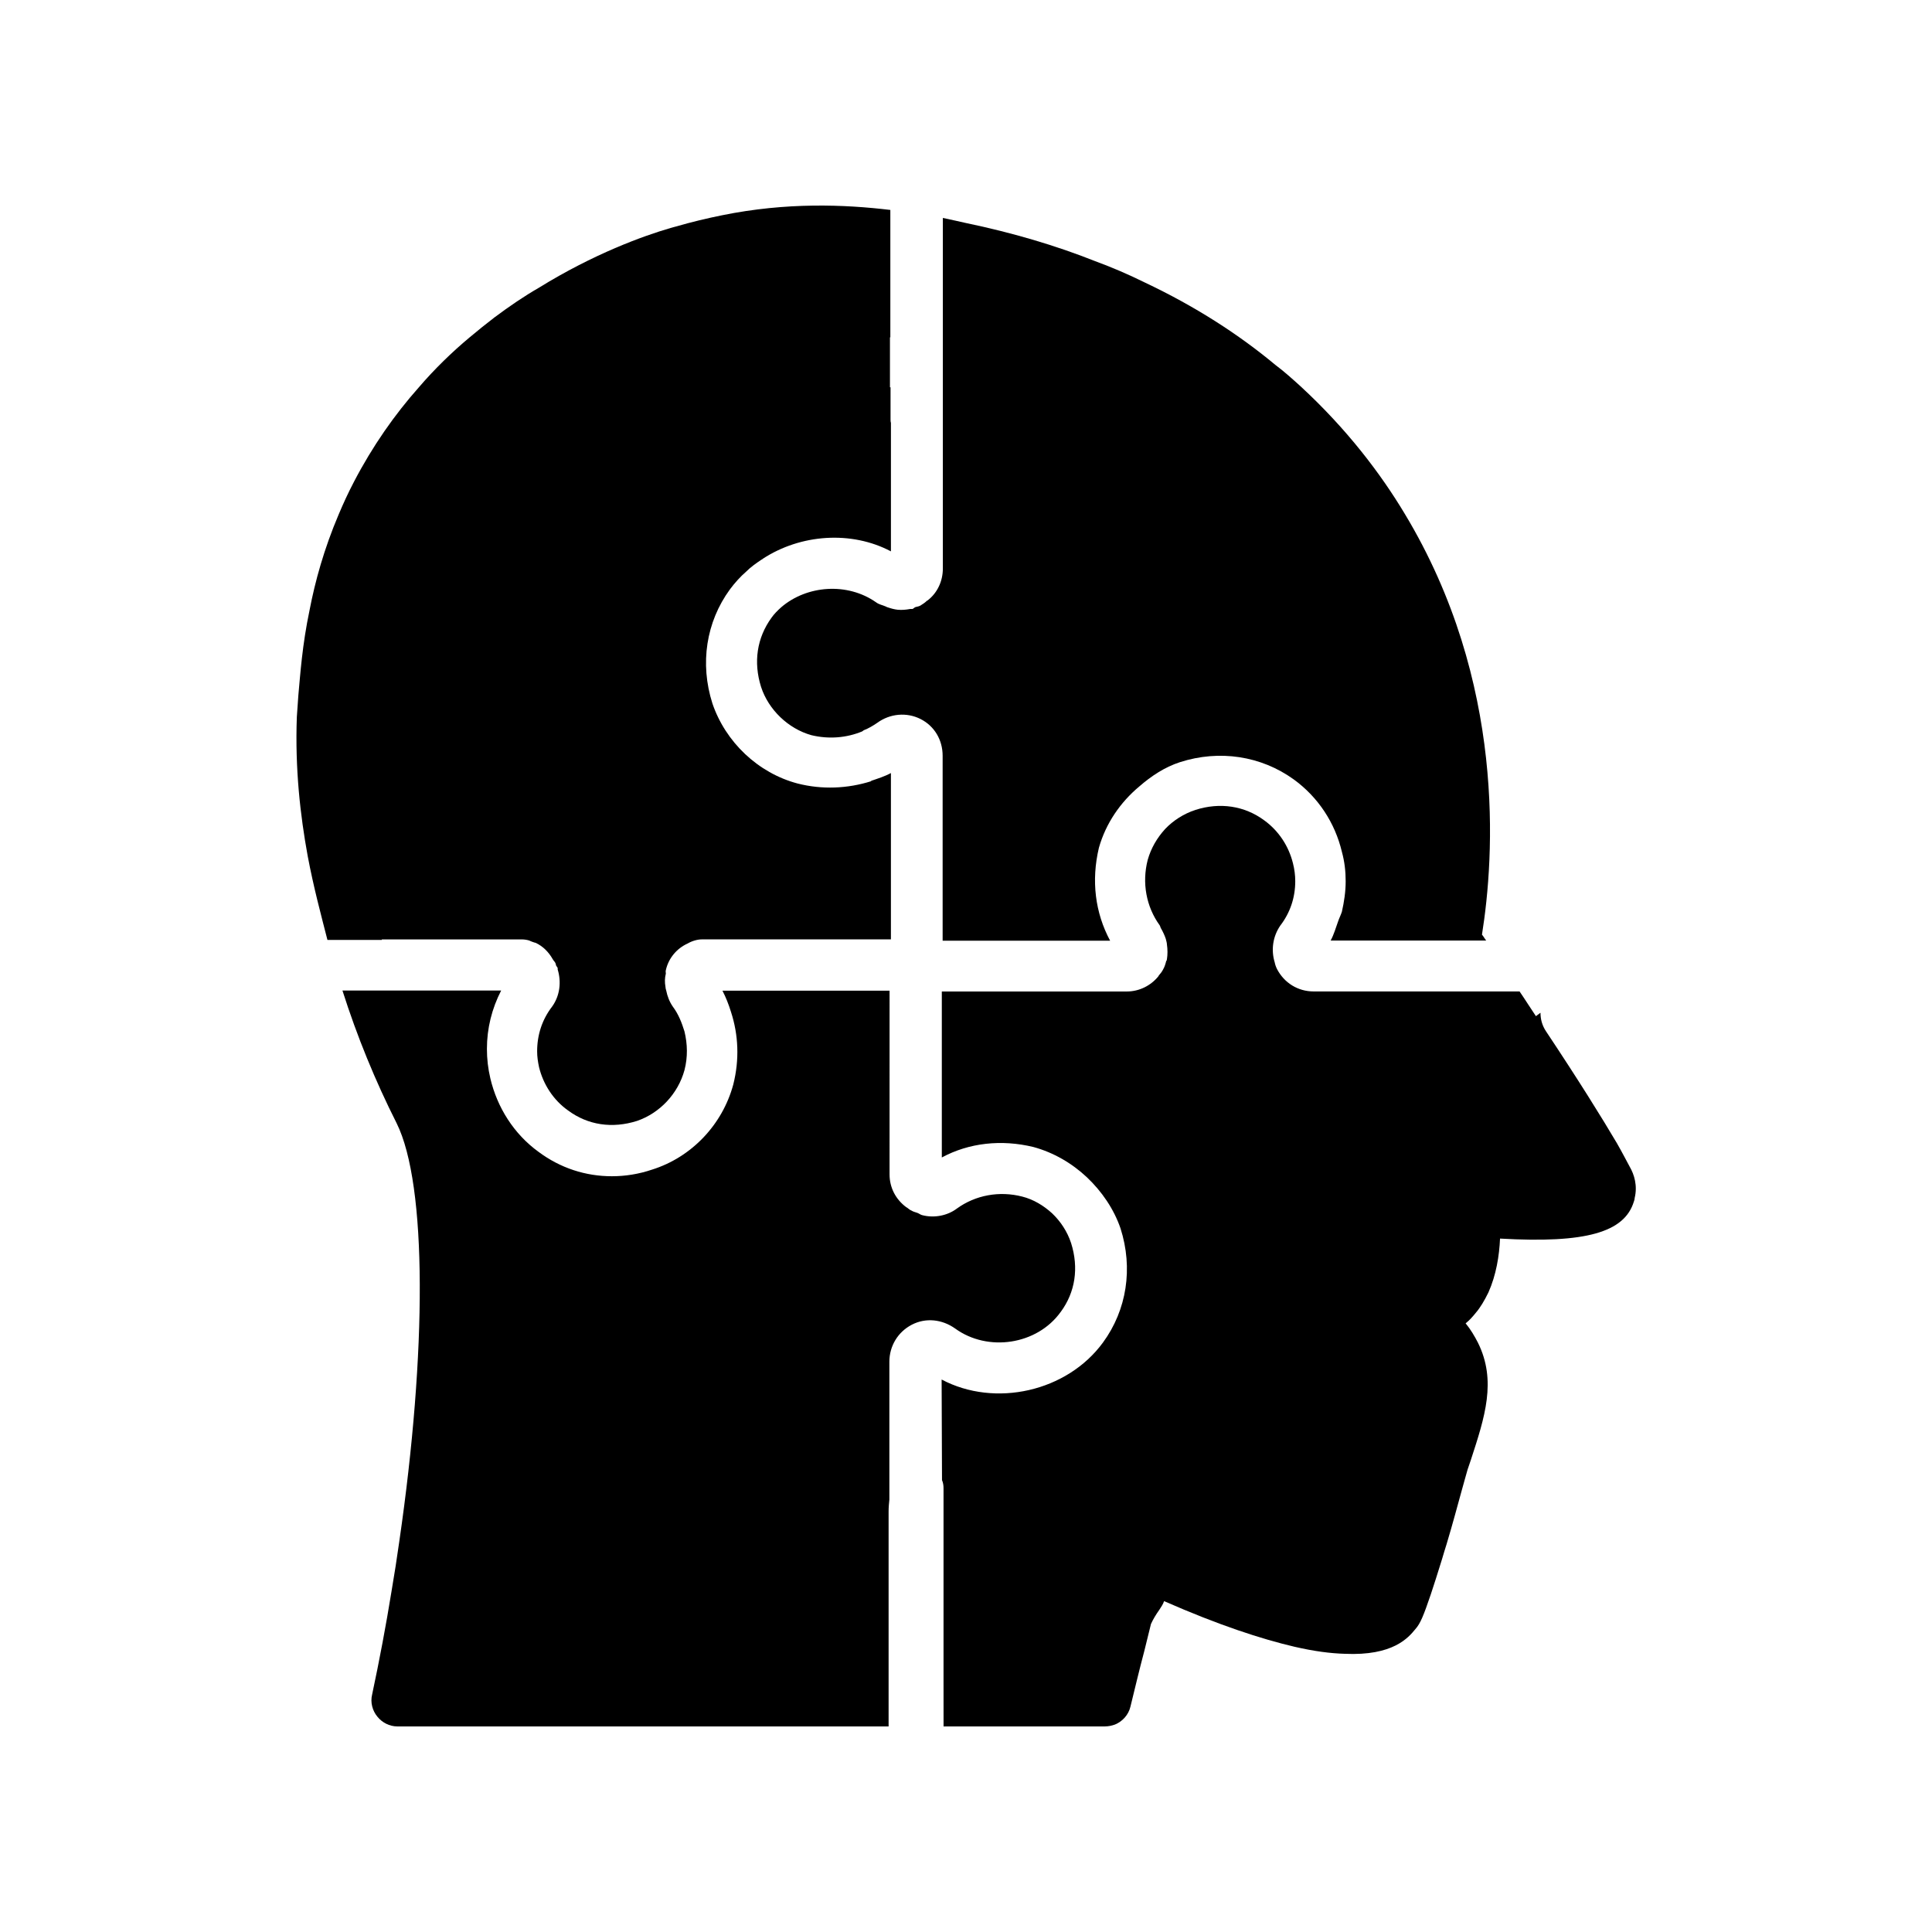 <?xml version="1.0" encoding="UTF-8"?>
<!-- Uploaded to: SVG Repo, www.svgrepo.com, Generator: SVG Repo Mixer Tools -->
<svg fill="#000000" width="800px" height="800px" version="1.1" viewBox="144 144 512 512" xmlns="http://www.w3.org/2000/svg">
 <g>
  <path d="m245.18 392.95h37.031c0.707 0 1.41 0.102 2.066 0.301 0.102 0.102 1.461 0.605 1.664 0.605 1.965 0.906 3.477 2.469 4.535 4.332 0.203 0.402 0.504 0.605 0.707 1.008 0.102 0.203 0.102 0.402 0.203 0.707 0.102 0.203 0.301 0.402 0.402 0.605v0.402c1.008 3.273 0.605 6.953-1.461 9.824-2.672 3.477-3.981 7.508-3.981 11.891 0 1.41 0.203 2.769 0.504 4.18 1.109 4.535 3.777 8.715 7.707 11.488 5.238 3.879 11.688 4.836 18.238 2.769 6.047-2.066 10.883-7.203 12.594-13.453 0.906-3.477 0.805-6.953 0-10.277-0.707-2.266-1.562-4.535-3.074-6.551-0.906-1.309-1.461-2.769-1.762-4.281-0.102-0.301-0.203-0.707-0.203-1.008-0.203-1.211-0.203-2.266 0.102-3.477 0-0.301-0.102-0.605 0-0.906 0.707-3.176 2.871-5.742 5.742-7.055 1.211-0.707 2.672-1.109 3.777-1.109h50.129v-44.082c-1.664 0.906-3.477 1.461-5.238 2.066v0.102c-6.246 1.965-13 2.266-19.496 0.605-10.48-2.769-19.094-10.984-22.57-21.211-3.375-10.578-1.664-21.613 4.637-30.23 1.309-1.762 2.769-3.375 4.332-4.734 1.211-1.211 2.57-2.168 4.082-3.176 0.102 0 0.203-0.102 0.301-0.203 10.027-6.551 23.477-7.508 33.957-1.965v-34.059c-0.102-0.301-0.102-0.605-0.102-0.906v-8.516l-0.156 0.008v-13.25h0.102v-33.758c-12.191-1.461-27.508-2.066-44.586 1.41-3.981 0.805-8.012 1.762-12.191 2.973-0.504 0.102-1.008 0.301-1.461 0.402-7.152 2.066-20.402 6.852-34.965 15.871-3.777 2.168-7.707 4.836-11.688 7.809-2.168 1.664-4.434 3.477-6.648 5.34-4.637 3.879-9.219 8.312-13.453 13.25-6.348 7.152-12.191 15.469-17.129 24.938-1.562 2.973-2.871 5.844-4.082 8.715-3.879 9.117-6.246 17.734-7.707 25.34-1.965 9.32-2.469 17.129-2.973 22.57-0.102 1.863-0.301 3.879-0.402 5.742-0.504 13.754 0.906 26.047 2.871 36.828 1.562 8.312 3.578 15.77 5.238 22.27h14.461c-0.055-0.043-0.055-0.043-0.055-0.145z"/>
  <path d="m425.09 491.69c3.879-5.238 4.836-11.688 2.769-18.238-1.008-3.074-2.769-5.742-5.039-7.91-2.266-2.066-4.938-3.68-7.91-4.434-6.047-1.562-12.395-0.402-17.332 3.176-2.469 1.863-5.945 2.57-9.117 1.762-0.504-0.102-0.805-0.402-1.309-0.605s-1.109-0.301-1.562-0.605c-0.504-0.203-0.805-0.504-1.211-0.805-0.102 0-0.102-0.102-0.203-0.102-2.769-2.066-4.434-5.141-4.434-8.715l0.004-48.668h-44.285c0.906 1.762 1.664 3.68 2.266 5.644 1.965 6.047 2.266 12.594 0.605 19.195-2.871 10.68-11.082 19.297-21.512 22.57-3.578 1.211-7.152 1.762-10.68 1.762-6.953 0-13.652-2.168-19.398-6.449-6.551-4.734-10.984-11.789-12.797-19.496-0.605-2.57-0.906-5.141-0.906-7.809 0-5.441 1.309-10.68 3.777-15.469h-42.066c3.879 12.191 8.715 23.98 14.359 35.164 8.113 16.324 8.012 60.609 0.707 110.84-0.605 4.332-1.309 8.816-2.066 13.25-1.461 9.02-3.176 18.137-5.141 27.355-0.504 2.066 0.102 4.281 1.41 5.844 1.258 1.566 3.223 2.574 5.289 2.574h130.18v-56.93c0-1.109 0.102-2.266 0.203-3.176v-36.527c0-4.18 2.266-7.91 5.945-9.824 3.68-1.914 8.012-1.461 11.488 1.008 8.664 6.297 21.711 4.332 27.961-4.383z"/>
  <path d="m378.74 304.73c-0.906-0.402-1.762-0.504-2.57-1.109-7.609-5.34-18.34-4.535-25.141 1.309-1.008 0.906-1.863 1.762-2.57 2.769-3.879 5.34-4.836 11.789-2.769 18.34 1.965 6.047 7.203 11.082 13.352 12.797 4.637 1.109 9.32 0.707 13.453-1.008 0.102-0.102 0.301-0.203 0.402-0.301 1.309-0.504 2.469-1.211 3.578-1.965 3.375-2.469 7.809-2.871 11.488-1.008 3.68 1.863 5.844 5.543 5.844 9.723v49.02h44.387c-3.981-7.406-5.039-15.922-2.973-24.637 1.863-6.551 5.742-12.09 10.68-16.223 3.176-2.769 6.75-5.141 10.781-6.449 10.48-3.375 21.512-1.664 30.129 4.535 6.551 4.734 10.984 11.586 12.797 19.195 0.707 2.57 1.008 5.141 1.008 7.809 0 2.769-0.402 5.441-1.008 8.113-0.301 0.906-0.707 1.664-1.008 2.57-0.605 1.664-1.109 3.477-1.965 5.039h41.211c-0.402-0.504-0.707-1.109-1.109-1.562 3.273-20.504 6.449-66.957-20.504-111.59-6.348-10.578-15.266-22.371-27.609-33.754-2.066-1.863-4.281-3.879-6.648-5.644-9.621-8.012-21.109-15.469-34.66-21.867-4.18-2.066-8.613-3.981-13.148-5.644-10.277-4.082-21.766-7.508-34.359-10.125-1.664-0.402-3.68-0.805-5.945-1.309v92.902c0 3.375-1.461 6.449-3.981 8.414-0.102 0.102-0.102 0.102-0.203 0.102-0.504 0.504-1.109 0.906-1.762 1.309-0.402 0.203-0.805 0.301-1.309 0.402-0.301 0.102-0.504 0.402-0.805 0.504h-0.605c-1.109 0.203-2.168 0.301-3.273 0.203-0.906-0.102-1.664-0.301-2.57-0.605-0.211-0.047-0.414-0.148-0.613-0.25z"/>
  <path d="m572.55 447.05c-3.981-6.75-10.176-16.727-18.895-29.824-1.008-1.562-1.41-3.176-1.41-4.836l-1.211 0.906c-1.41-2.066-2.769-4.281-4.332-6.551h-54.562c-4.18 0-7.809-2.266-9.723-5.945-0.301-0.605-0.504-1.211-0.605-1.762-1.008-3.273-0.504-6.852 1.461-9.723 2.672-3.477 3.981-7.508 3.981-11.789 0-1.562-0.203-3.176-0.605-4.734-1.109-4.535-3.777-8.613-7.609-11.387-5.238-3.879-11.789-4.836-18.238-2.769-3.074 1.008-5.844 2.769-8.012 5.039-2.168 2.367-3.777 5.141-4.637 8.211-1.562 6.047-0.402 12.395 3.176 17.332 0.203 0.301 0.203 0.707 0.402 0.906 0.504 0.906 0.906 1.762 1.211 2.672 0.102 0.504 0.301 1.008 0.301 1.461 0.203 1.41 0.203 2.672 0 3.981-0.102 0.102 0 0.102 0 0.203-0.102 0.102-0.203 0.203-0.203 0.301-0.203 0.805-0.402 1.461-0.805 2.168-0.301 0.605-0.707 1.109-1.109 1.562 0 0-0.102 0.102-0.102 0.203-1.965 2.469-5.039 4.082-8.414 4.082h-49.02v43.984c7.203-3.879 15.77-4.836 24.285-2.769 5.34 1.461 10.176 4.281 14.156 8.012 3.981 3.777 7.152 8.414 8.918 13.551 3.375 10.578 1.664 21.613-4.637 30.23-9.523 13.047-28.617 17.332-42.773 9.824l0.102 26.652c0.301 0.707 0.402 1.41 0.402 2.168v49.324l0.008 13.785h42.773c0.906 0 1.863-0.203 2.672-0.504 1.965-0.805 3.578-2.57 4.082-4.734 1.211-4.938 2.367-9.824 3.68-14.762l1.762-7.152c0.605-1.309 1.309-2.469 2.168-3.68 0.504-0.805 1.008-1.461 1.309-2.367 14.461 6.348 25.746 10.027 34.562 12.09 5.238 1.211 9.621 1.762 13.25 1.863 12.898 0.605 16.93-4.281 18.793-6.551 1.309-1.461 2.168-3.578 4.082-9.219 0.805-2.367 1.762-5.441 2.973-9.32 0.402-1.41 0.805-2.672 1.211-3.981 1.664-5.543 2.871-10.125 3.879-13.754 0.707-2.469 1.211-4.434 1.664-5.945l0.906-2.672c3.68-11.285 6.852-20.906 1.863-30.984-0.906-1.762-1.965-3.578-3.273-5.141 1.008-0.805 1.863-1.762 2.672-2.769 1.211-1.41 2.266-3.176 3.375-5.441 2.066-4.637 2.871-9.723 3.074-14.258 22.773 1.309 33-1.664 35.469-9.824 0.102-0.301 0.203-0.605 0.203-0.906 0.805-3.273-0.102-6.246-1.309-8.312-0.871-1.609-1.93-3.676-3.34-6.144z"/>
 </g>
</svg>